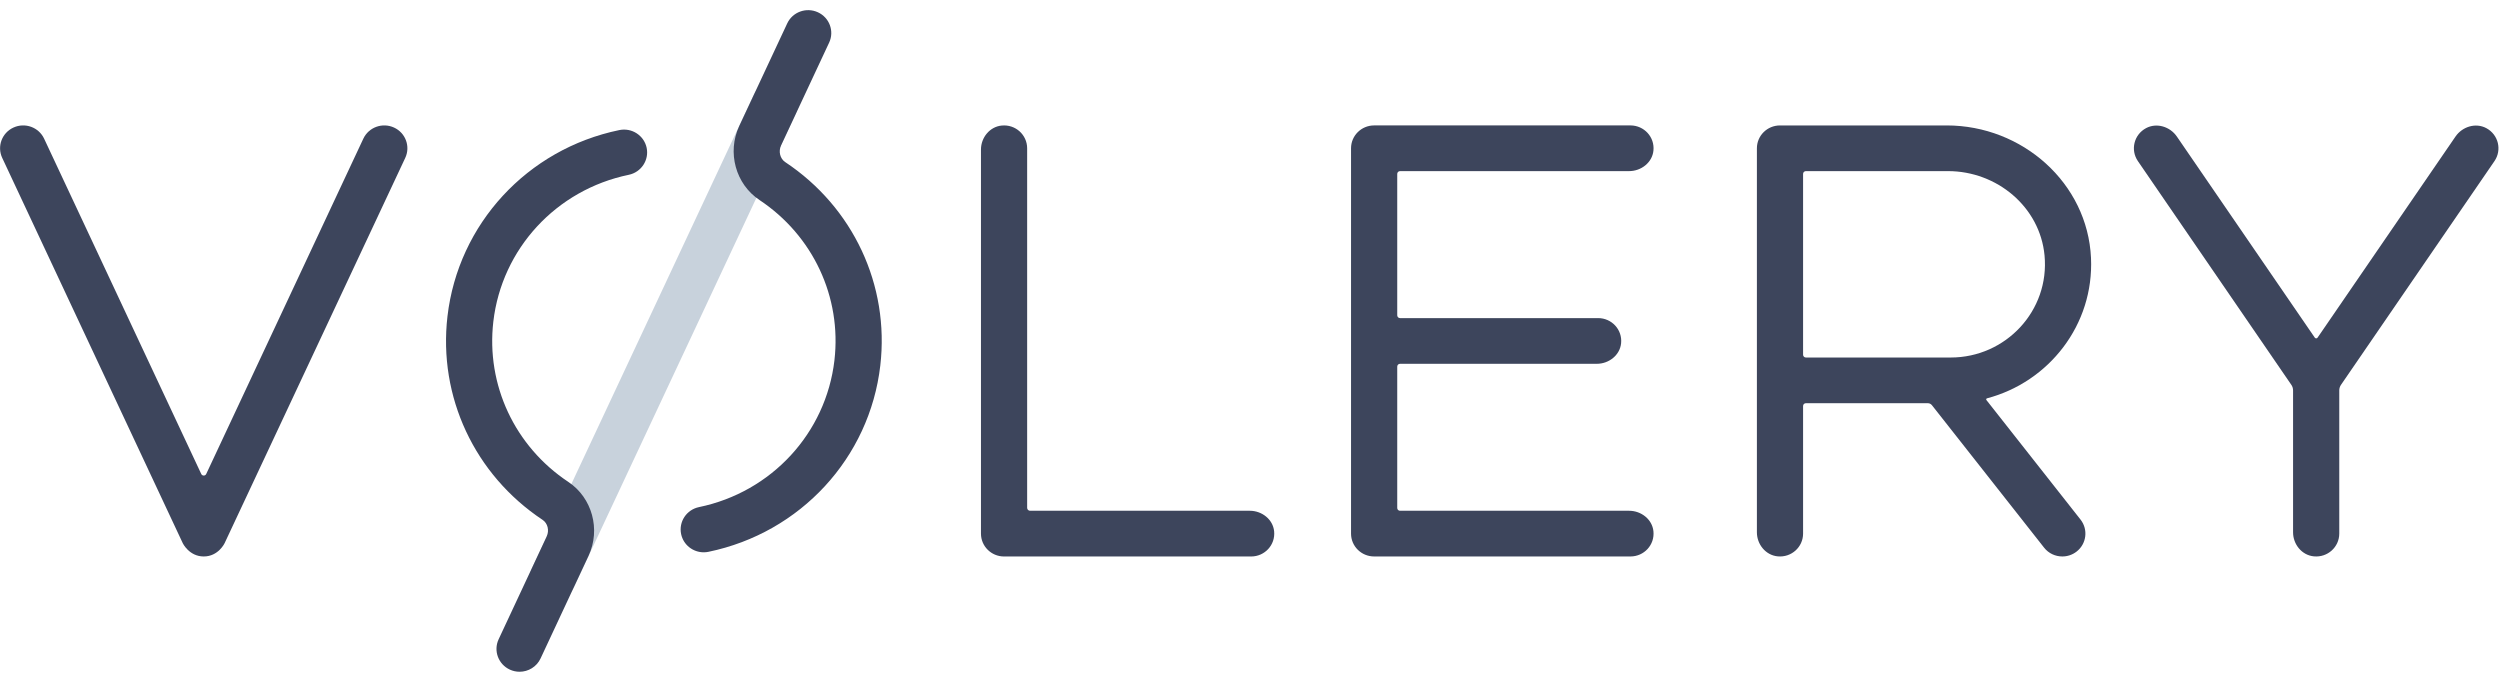 <?xml version="1.0" encoding="UTF-8"?>
<svg width="150px" height="41px" viewBox="0 0 150 41" version="1.1" xmlns="http://www.w3.org/2000/svg" xmlns:xlink="http://www.w3.org/1999/xlink">
    <!-- Generator: Sketch 60.1 (88133) - https://sketch.com -->
    <title>Group 184 Copy 2</title>
    <desc>Created with Sketch.</desc>
    <g id="Page-1" stroke="none" stroke-width="1" fill="none" fill-rule="evenodd">
        <g id="Volery---home-page-v14" transform="translate(-280, -5683)">
            <g id="Group-53" transform="translate(280, 5683.389)">
                <g id="Group-184-Copy-2">
                    <path d="M33.177,35.641 C32.982,35.641 32.784,35.6 32.595,35.513 C31.901,35.195 31.599,34.38 31.92,33.693 L45.23,5.289 C45.551,4.603 46.374,4.304 47.07,4.623 C47.764,4.94 48.065,5.756 47.745,6.443 L34.436,34.846 C34.201,35.346 33.699,35.641 33.177,35.641" id="Fill-170" fill="#C8D2DC"></path>
                    <path d="M75.069,33 L60.243,33 C59.478,33 58.858,32.385 58.858,31.629 L58.858,8.585 C58.858,7.868 59.38,7.215 60.101,7.144 C60.931,7.061 61.629,7.704 61.629,8.508 L61.629,30.083 C61.629,30.179 61.708,30.257 61.806,30.257 L74.99,30.257 C75.715,30.257 76.376,30.774 76.448,31.487 C76.531,32.308 75.882,33 75.069,33" id="Fill-172" fill="#3D455C"></path>
                    <path d="M97.749,30.257 L84.002,30.257 C83.909,30.257 83.834,30.183 83.834,30.091 L83.834,21.605 C83.834,21.513 83.909,21.439 84.002,21.439 L95.81,21.439 C96.534,21.439 97.194,20.922 97.266,20.209 C97.349,19.388 96.701,18.697 95.888,18.697 L84.002,18.697 C83.909,18.697 83.834,18.623 83.834,18.531 L83.834,10.044 C83.834,9.953 83.909,9.878 84.002,9.878 L97.749,9.878 C98.473,9.878 99.134,9.362 99.206,8.649 C99.29,7.828 98.64,7.136 97.828,7.136 L82.448,7.136 C81.682,7.136 81.062,7.751 81.062,8.508 L81.062,31.628 C81.062,32.385 81.682,32.999 82.448,32.999 L97.828,32.999 C98.64,32.999 99.29,32.308 99.206,31.487 C99.134,30.773 98.473,30.257 97.749,30.257" id="Fill-174" fill="#3D455C"></path>
                    <path d="M119.221,23.511 C122.933,22.528 125.646,19.102 125.46,15.084 C125.254,10.593 121.342,7.137 116.8,7.137 L106.8,7.137 C106.034,7.137 105.414,7.751 105.414,8.508 L105.414,31.551 C105.414,32.268 105.936,32.921 106.657,32.992 C107.487,33.074 108.185,32.432 108.185,31.628 L108.185,23.969 C108.185,23.878 108.26,23.803 108.353,23.803 L115.668,23.803 C115.765,23.803 115.856,23.847 115.916,23.923 L122.646,32.471 C122.918,32.818 123.326,32.999 123.74,32.999 C124.037,32.999 124.337,32.905 124.59,32.71 C125.194,32.245 125.302,31.383 124.832,30.786 L119.185,23.614 C119.156,23.577 119.175,23.523 119.221,23.511 M108.353,9.878 L116.881,9.878 C119.823,9.878 122.397,12.033 122.672,14.931 C122.988,18.256 120.342,21.062 117.046,21.062 L108.353,21.062 C108.26,21.062 108.185,20.987 108.185,20.896 L108.185,10.044 C108.185,9.953 108.26,9.878 108.353,9.878" id="Fill-176" fill="#3D455C"></path>
                    <path d="M149.177,7.299 C148.54,6.958 147.738,7.209 147.33,7.803 L139.054,19.87 C139.013,19.928 138.927,19.928 138.887,19.87 L130.611,7.803 C130.204,7.209 129.401,6.958 128.764,7.299 C128.031,7.692 127.817,8.612 128.273,9.277 L137.482,22.704 C137.549,22.801 137.584,22.917 137.584,23.035 L137.584,31.55 C137.584,32.268 138.106,32.921 138.828,32.992 C139.657,33.074 140.356,32.432 140.356,31.628 L140.356,23.035 C140.356,22.917 140.392,22.801 140.458,22.704 L149.668,9.277 C150.125,8.612 149.91,7.692 149.177,7.299" id="Fill-178" fill="#3D455C"></path>
                    <path d="M31.174,39.916 C30.979,39.916 30.782,39.875 30.593,39.789 C29.899,39.47 29.596,38.656 29.917,37.969 L32.799,31.804 C32.97,31.438 32.864,31.007 32.553,30.801 C28.474,28.091 26.288,23.413 26.848,18.592 C27.491,13.05 31.634,8.558 37.158,7.416 C37.907,7.261 38.641,7.736 38.799,8.477 C38.954,9.218 38.474,9.944 37.726,10.099 C33.373,11 30.108,14.538 29.6,18.906 C29.16,22.703 30.883,26.389 34.098,28.525 C35.528,29.474 36.051,31.379 35.315,32.954 L32.433,39.12 C32.199,39.62 31.697,39.916 31.174,39.916 M42.508,32.72 C48.031,31.577 52.175,27.085 52.818,21.544 C53.378,16.724 51.192,12.045 47.112,9.336 C46.802,9.128 46.696,8.696 46.866,8.332 L49.749,2.167 C50.07,1.48 49.767,0.664 49.072,0.347 C48.376,0.029 47.554,0.329 47.233,1.016 L44.35,7.182 C43.616,8.757 44.139,10.662 45.568,11.611 C48.782,13.747 50.506,17.433 50.066,21.231 C49.557,25.597 46.293,29.136 41.941,30.037 C41.191,30.191 40.712,30.917 40.868,31.659 C41.004,32.305 41.58,32.749 42.222,32.749 C42.316,32.749 42.412,32.74 42.508,32.72" id="Fill-180" fill="#3D455C"></path>
                    <path d="M23.641,7.264 C22.946,6.945 22.122,7.245 21.8,7.931 L12.373,28.05 C12.315,28.176 12.134,28.176 12.075,28.05 L2.647,7.931 C2.325,7.245 1.504,6.945 0.808,7.264 C0.113,7.582 -0.188,8.397 0.133,9.084 L10.967,32.205 C10.967,32.205 11.349,32.999 12.225,32.999 C13.102,32.999 13.475,32.205 13.475,32.205 L24.315,9.084 C24.637,8.397 24.334,7.582 23.641,7.264" id="Fill-182" fill="#3D455C"></path>
                </g>
            </g>
        </g>
    </g>
</svg>